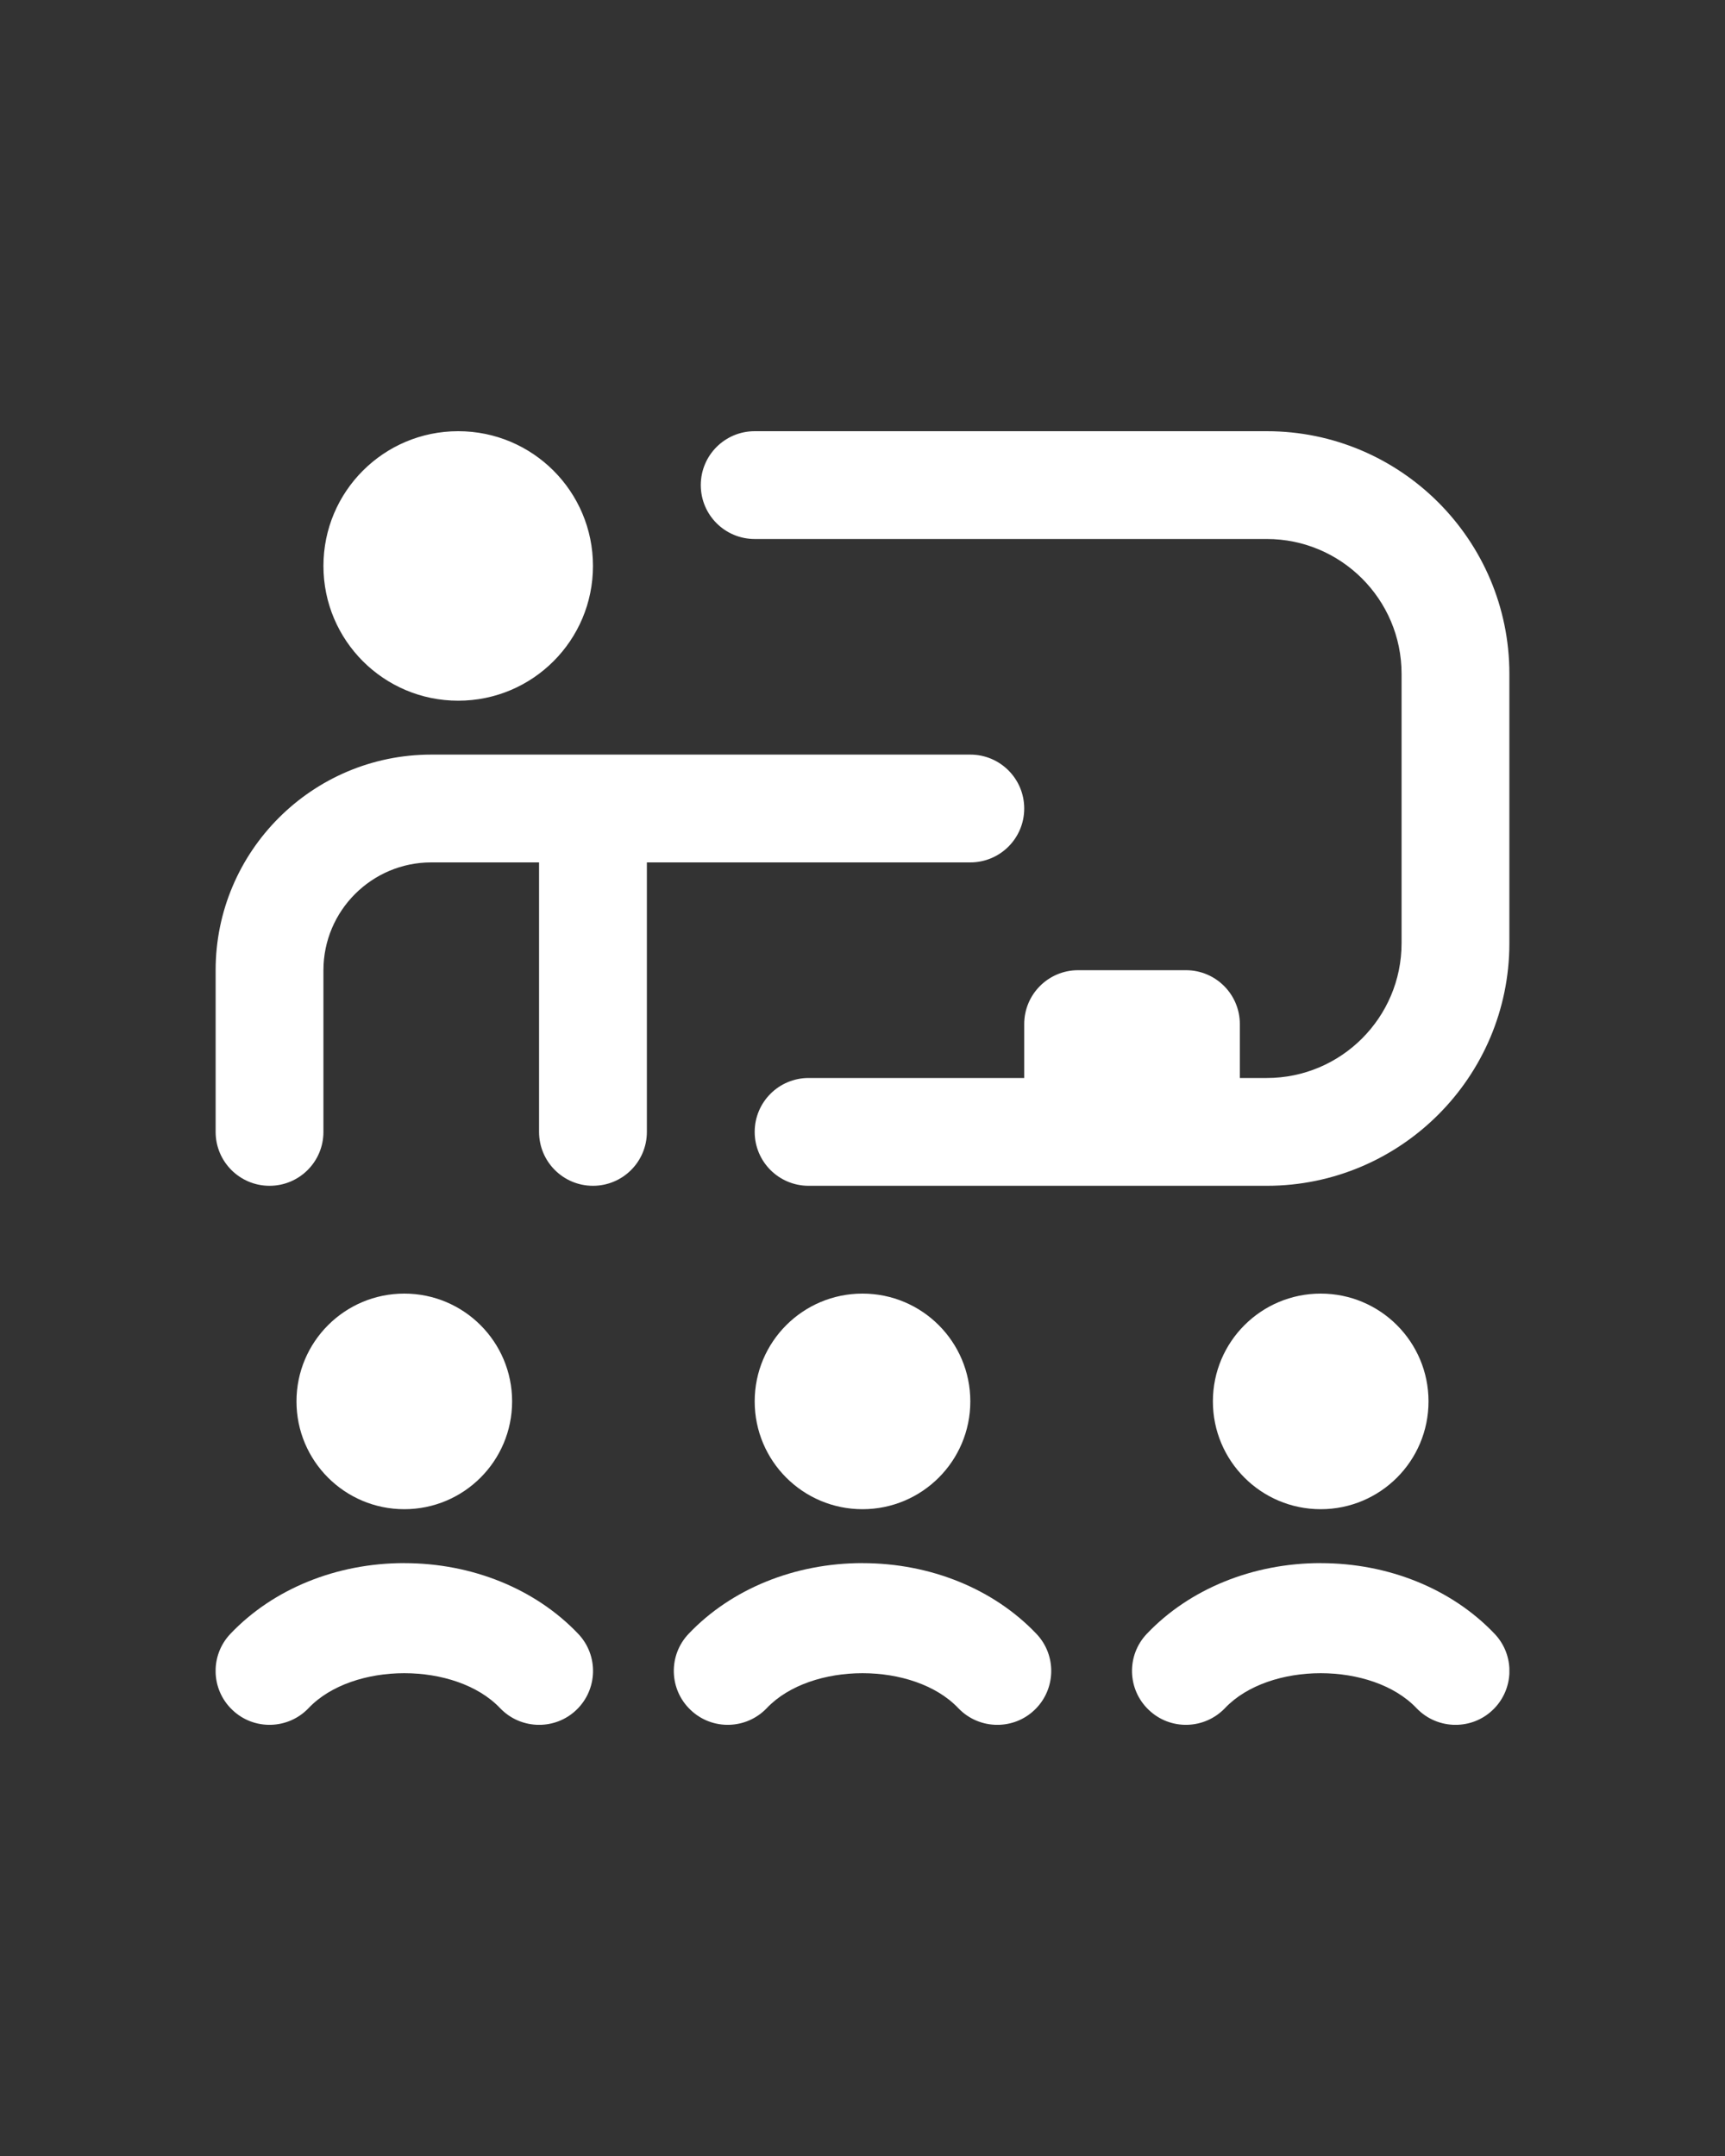 <svg width="80" height="100" viewBox="0 0 80 100" fill="none" xmlns="http://www.w3.org/2000/svg">
<rect x="0" y="0" width="80" height="100" fill="#333333" stroke="none"/>
<g clip-path="url(#clip0_273_985)">
<path d="M15 26.25C15 22.797 17.797 20 21.25 20C24.703 20 27.5 22.797 27.5 26.25C27.5 29.703 24.703 32.5 21.25 32.5C17.797 32.5 15 29.703 15 26.25ZM45 40C46.38 40 47.5 38.883 47.5 37.5C47.5 36.117 46.38 35 45 35H20C14.485 35 10 39.485 10 45V52.5C10 53.883 11.12 55 12.5 55C13.88 55 15 53.883 15 52.5V45C15 42.242 17.242 40 20 40H25V52.5C25 53.883 26.12 55 27.5 55C28.88 55 30 53.883 30 52.5V40H45ZM58.75 20H35C33.62 20 32.5 21.117 32.5 22.5C32.5 23.883 33.62 25 35 25H58.75C62.195 25 65 27.802 65 31.25V43.75C65 47.197 62.195 50 58.75 50H57.5V47.5C57.5 46.117 56.38 45 55 45H50C48.62 45 47.5 46.117 47.5 47.5V50H37.5C36.12 50 35 51.117 35 52.5C35 53.883 36.12 55 37.5 55H58.75C64.953 55 70 49.953 70 43.75V31.25C70 25.047 64.953 20 58.75 20ZM61.25 72.5C58.108 72.5 55.167 73.695 53.188 75.778C52.235 76.778 52.275 78.362 53.278 79.312C54.278 80.267 55.86 80.222 56.812 79.225C58.862 77.067 63.638 77.067 65.69 79.225C66.18 79.74 66.84 80.002 67.502 80.002C68.123 80.002 68.743 79.775 69.225 79.315C70.225 78.365 70.267 76.78 69.315 75.78C67.335 73.698 64.397 72.502 61.252 72.502L61.25 72.5ZM40 72.5C36.858 72.5 33.917 73.695 31.938 75.778C30.985 76.778 31.025 78.362 32.028 79.312C33.028 80.267 34.612 80.222 35.562 79.225C37.612 77.067 42.388 77.067 44.44 79.225C44.93 79.74 45.59 80.002 46.252 80.002C46.873 80.002 47.492 79.775 47.975 79.315C48.975 78.365 49.017 76.78 48.065 75.78C46.085 73.698 43.148 72.502 40.002 72.502L40 72.5ZM18.75 72.5C15.607 72.5 12.668 73.695 10.688 75.778C9.735 76.778 9.775 78.362 10.777 79.312C11.777 80.267 13.363 80.222 14.312 79.225C16.363 77.067 21.137 77.067 23.19 79.225C23.68 79.74 24.34 80.002 25.003 80.002C25.622 80.002 26.242 79.775 26.725 79.315C27.725 78.365 27.767 76.78 26.815 75.78C24.835 73.698 21.898 72.502 18.753 72.502L18.75 72.5ZM23.75 65C23.75 62.237 21.512 60 18.75 60C15.988 60 13.75 62.237 13.75 65C13.75 67.763 15.988 70 18.75 70C21.512 70 23.75 67.763 23.75 65ZM45 65C45 62.237 42.763 60 40 60C37.237 60 35 62.237 35 65C35 67.763 37.237 70 40 70C42.763 70 45 67.763 45 65ZM66.25 65C66.25 62.237 64.013 60 61.25 60C58.487 60 56.25 62.237 56.25 65C56.25 67.763 58.487 70 61.25 70C64.013 70 66.25 67.763 66.25 65Z" fill="white"/>
</g>
<defs>
<clipPath id="clip0_273_985">
<rect width="60" height="60" fill="white" transform="translate(10 20)"/>
</clipPath>
</defs>
</svg>
